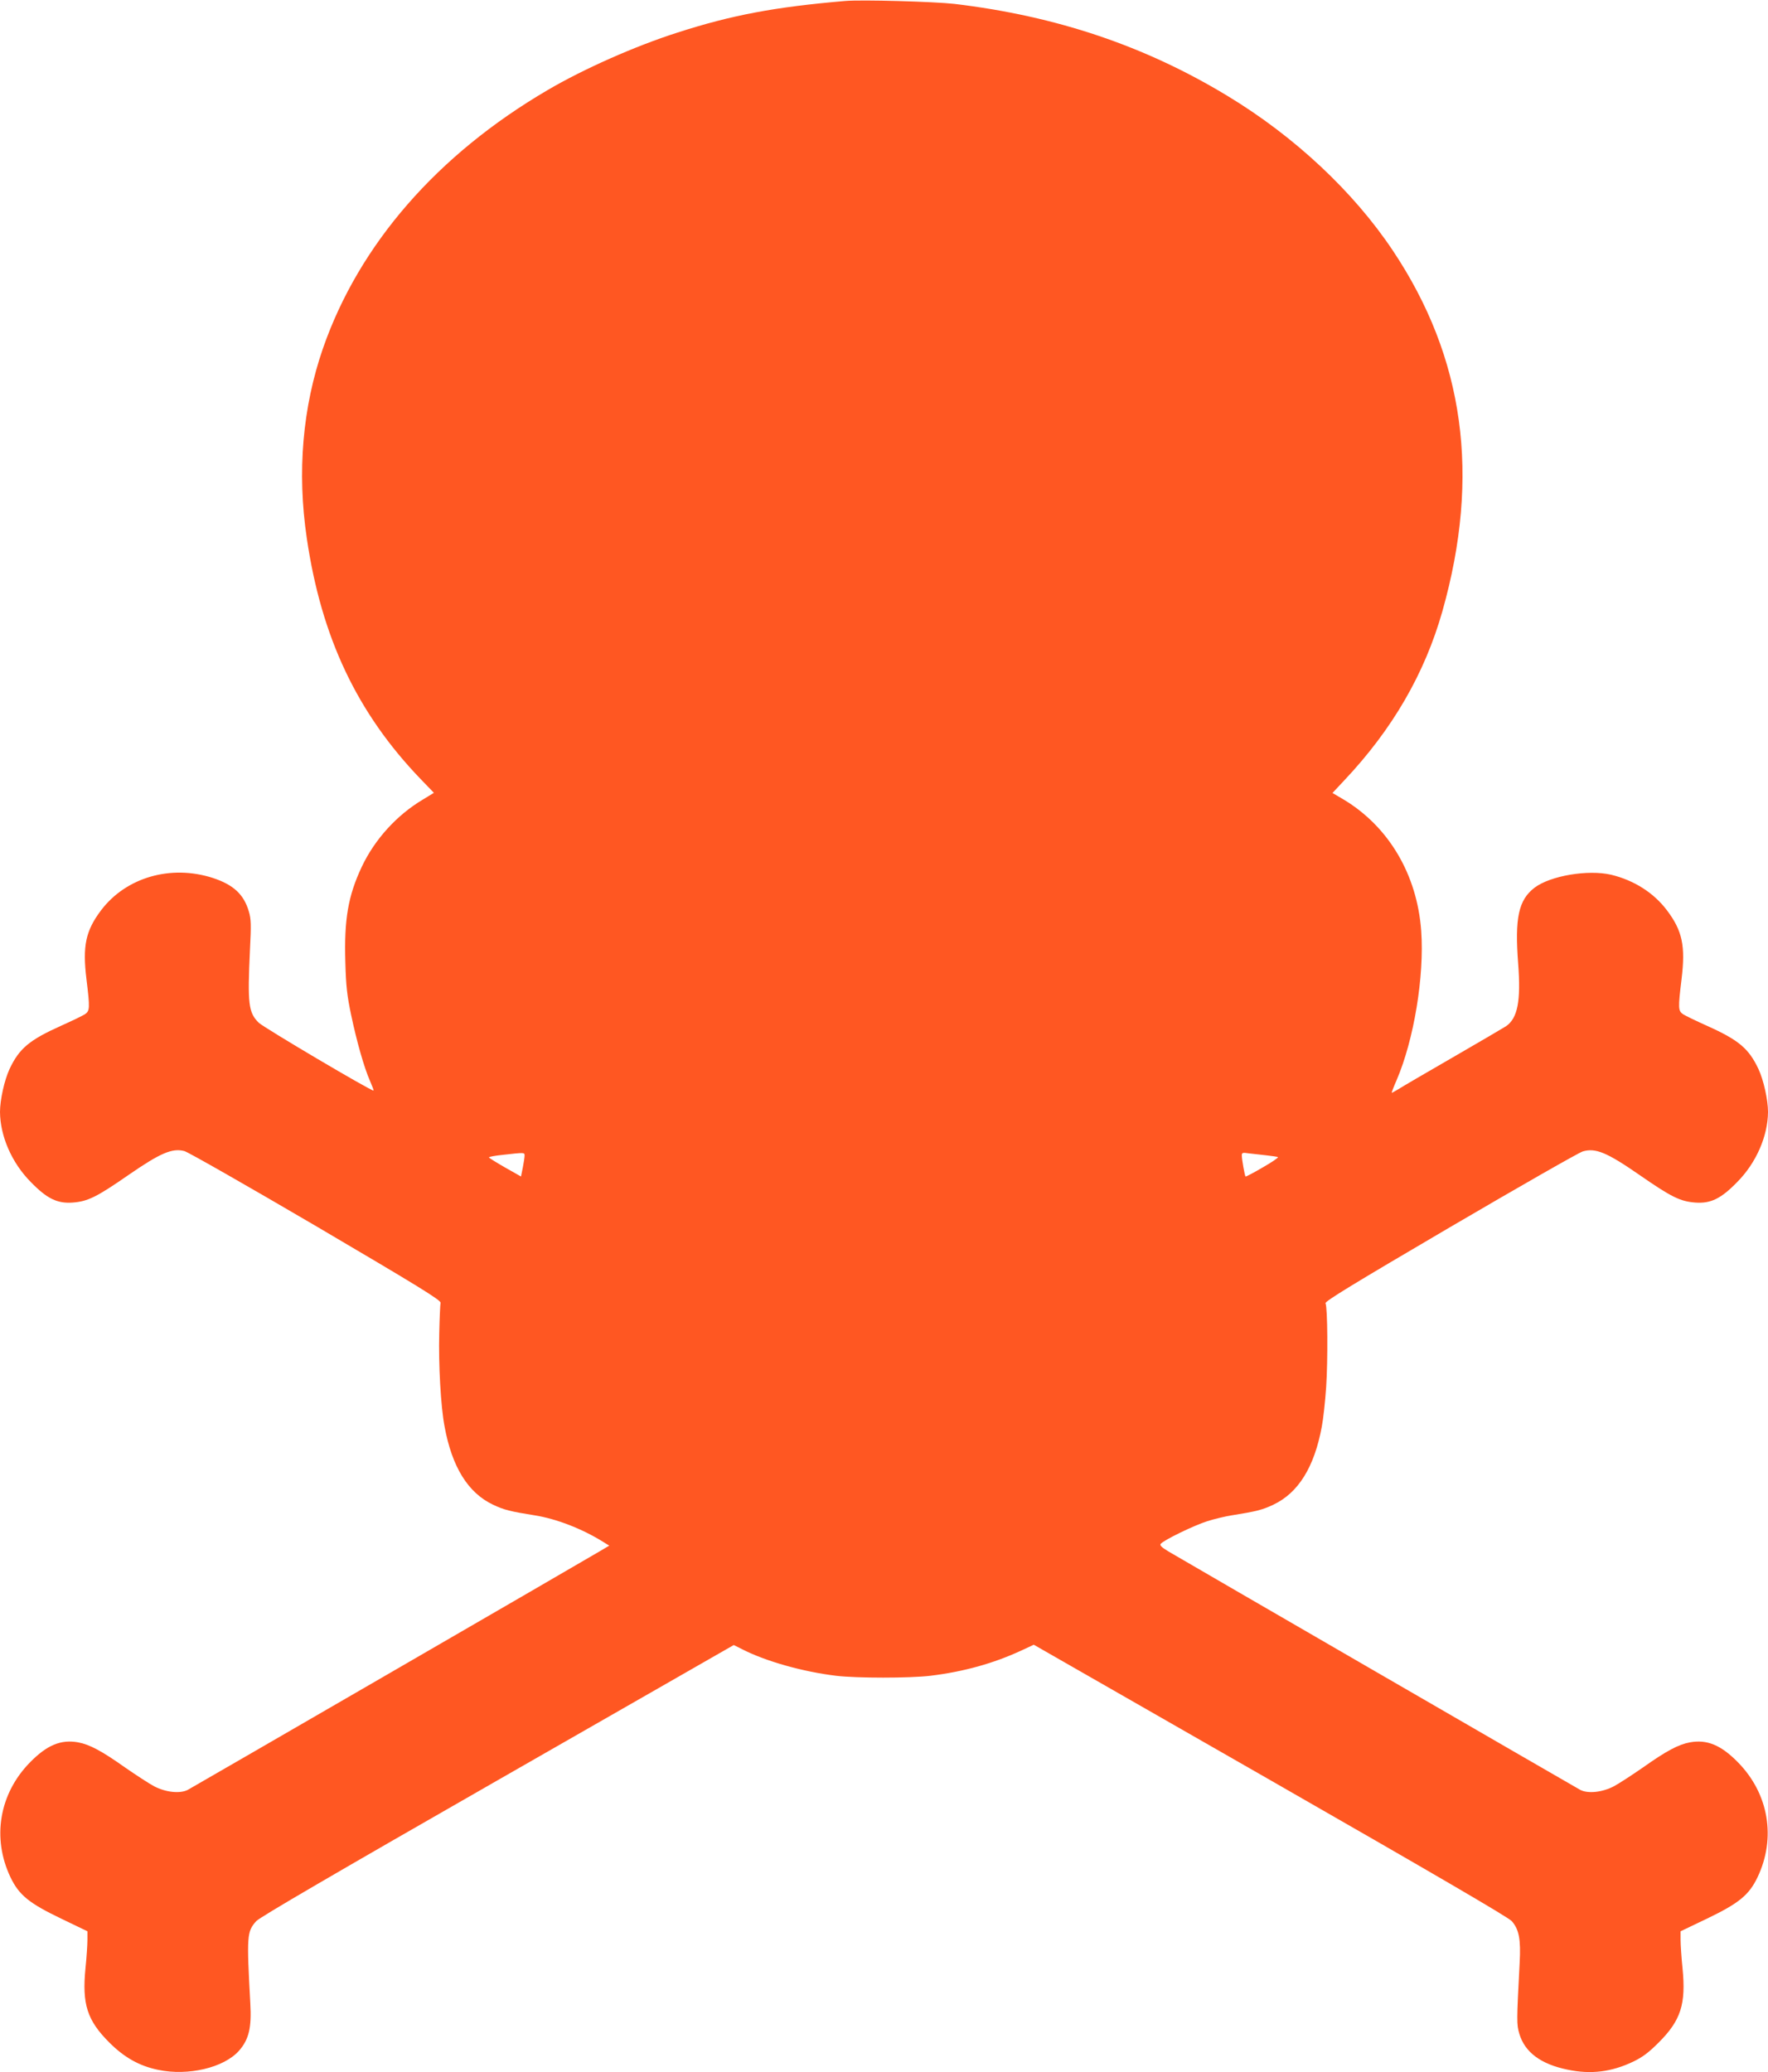 <?xml version="1.0" standalone="no"?>
<!DOCTYPE svg PUBLIC "-//W3C//DTD SVG 20010904//EN"
 "http://www.w3.org/TR/2001/REC-SVG-20010904/DTD/svg10.dtd">
<svg version="1.0" xmlns="http://www.w3.org/2000/svg"
 width="1092pt" height="1280pt" viewBox="0 0 1092 1280"
 preserveAspectRatio="xMidYMid meet">
<g transform="translate(0,1280) scale(0.1,-0.1)"
fill="#ff5722" stroke="none">
<path d="M5220 12794 c-433 -37 -700 -87 -1035 -195 -260 -83 -579 -224 -802
-355 -682 -399 -1165 -954 -1388 -1595 -126 -364 -161 -763 -100 -1174 90
-613 311 -1079 702 -1486 l83 -86 -67 -41 c-162 -96 -299 -247 -379 -417 -84
-179 -109 -324 -101 -589 4 -149 11 -207 36 -326 35 -166 80 -324 116 -406 14
-32 24 -58 22 -60 -7 -8 -677 388 -709 419 -63 62 -70 115 -54 452 8 153 7
188 -7 235 -31 106 -95 165 -222 207 -260 84 -537 4 -691 -200 -95 -126 -115
-220 -90 -425 22 -181 21 -196 -10 -217 -14 -9 -80 -41 -147 -71 -196 -88
-258 -140 -318 -267 -32 -69 -59 -191 -59 -265 1 -150 73 -315 190 -433 100
-103 164 -134 259 -127 93 7 148 34 344 170 197 136 271 168 346 148 23 -6
389 -215 814 -464 629 -370 771 -457 768 -473 -2 -10 -6 -94 -8 -188 -5 -191
9 -452 33 -577 46 -250 145 -409 299 -482 67 -32 107 -42 258 -66 132 -21 291
-82 421 -163 l39 -24 -59 -35 c-95 -57 -2510 -1455 -2545 -1474 -48 -24 -134
-15 -206 22 -32 17 -113 70 -181 117 -144 102 -219 142 -290 155 -106 19 -192
-17 -296 -123 -191 -194 -237 -468 -121 -711 53 -110 115 -160 313 -255 l162
-78 0 -53 c0 -29 -5 -108 -12 -175 -22 -222 10 -322 147 -459 92 -92 185 -145
302 -169 185 -39 407 13 500 119 60 69 78 141 69 293 -23 420 -21 442 37 507
22 24 478 290 1491 870 l1458 835 52 -26 c147 -75 375 -139 581 -164 129 -15
451 -15 580 0 207 25 393 77 565 157 l75 35 1460 -836 c1014 -581 1470 -847
1492 -871 45 -51 57 -112 49 -258 -19 -366 -19 -379 -2 -438 34 -114 132 -188
299 -222 144 -30 271 -14 405 50 58 28 95 56 157 118 137 137 169 237 147 459
-7 67 -12 146 -12 175 l0 53 163 78 c197 95 259 145 312 255 116 243 70 517
-121 711 -104 106 -190 142 -296 123 -71 -13 -146 -53 -290 -155 -68 -47 -149
-100 -181 -117 -72 -37 -158 -46 -206 -22 -35 19 -2450 1417 -2544 1473 -43
26 -55 38 -48 47 20 24 206 114 288 140 44 14 112 30 150 36 151 24 191 34
258 66 154 73 253 232 299 482 9 46 21 156 27 245 11 165 9 490 -4 517 -5 12
169 118 769 470 427 250 796 461 820 468 79 23 149 -6 351 -146 196 -136 251
-163 344 -170 95 -7 159 24 259 127 117 118 189 283 190 433 0 74 -27 196 -59
265 -60 127 -122 179 -318 267 -67 30 -133 62 -147 71 -31 21 -32 36 -10 217
25 205 5 299 -90 425 -82 109 -204 186 -345 220 -143 33 -375 -6 -473 -80 -99
-76 -123 -187 -101 -471 17 -228 -3 -334 -74 -384 -16 -10 -163 -97 -328 -192
-165 -95 -317 -184 -337 -197 -21 -12 -39 -23 -42 -23 -2 0 11 35 30 78 107
249 172 642 152 922 -25 348 -201 645 -480 812 l-68 40 73 78 c298 316 497
660 606 1045 236 836 136 1565 -306 2227 -243 364 -607 705 -1022 956 -510
309 -1057 493 -1686 568 -123 14 -577 27 -675 18z m-1980 -7132 c0 -10 -5 -44
-11 -74 l-11 -55 -99 56 c-54 31 -99 59 -99 62 0 4 39 11 88 16 133 15 132 15
132 -5z m4580 2 c36 -4 69 -9 73 -11 5 -3 -38 -32 -94 -64 -56 -33 -104 -58
-106 -56 -5 5 -23 107 -23 130 0 17 5 19 43 13 23 -3 71 -8 107 -12z"/>
</g>
</svg>
